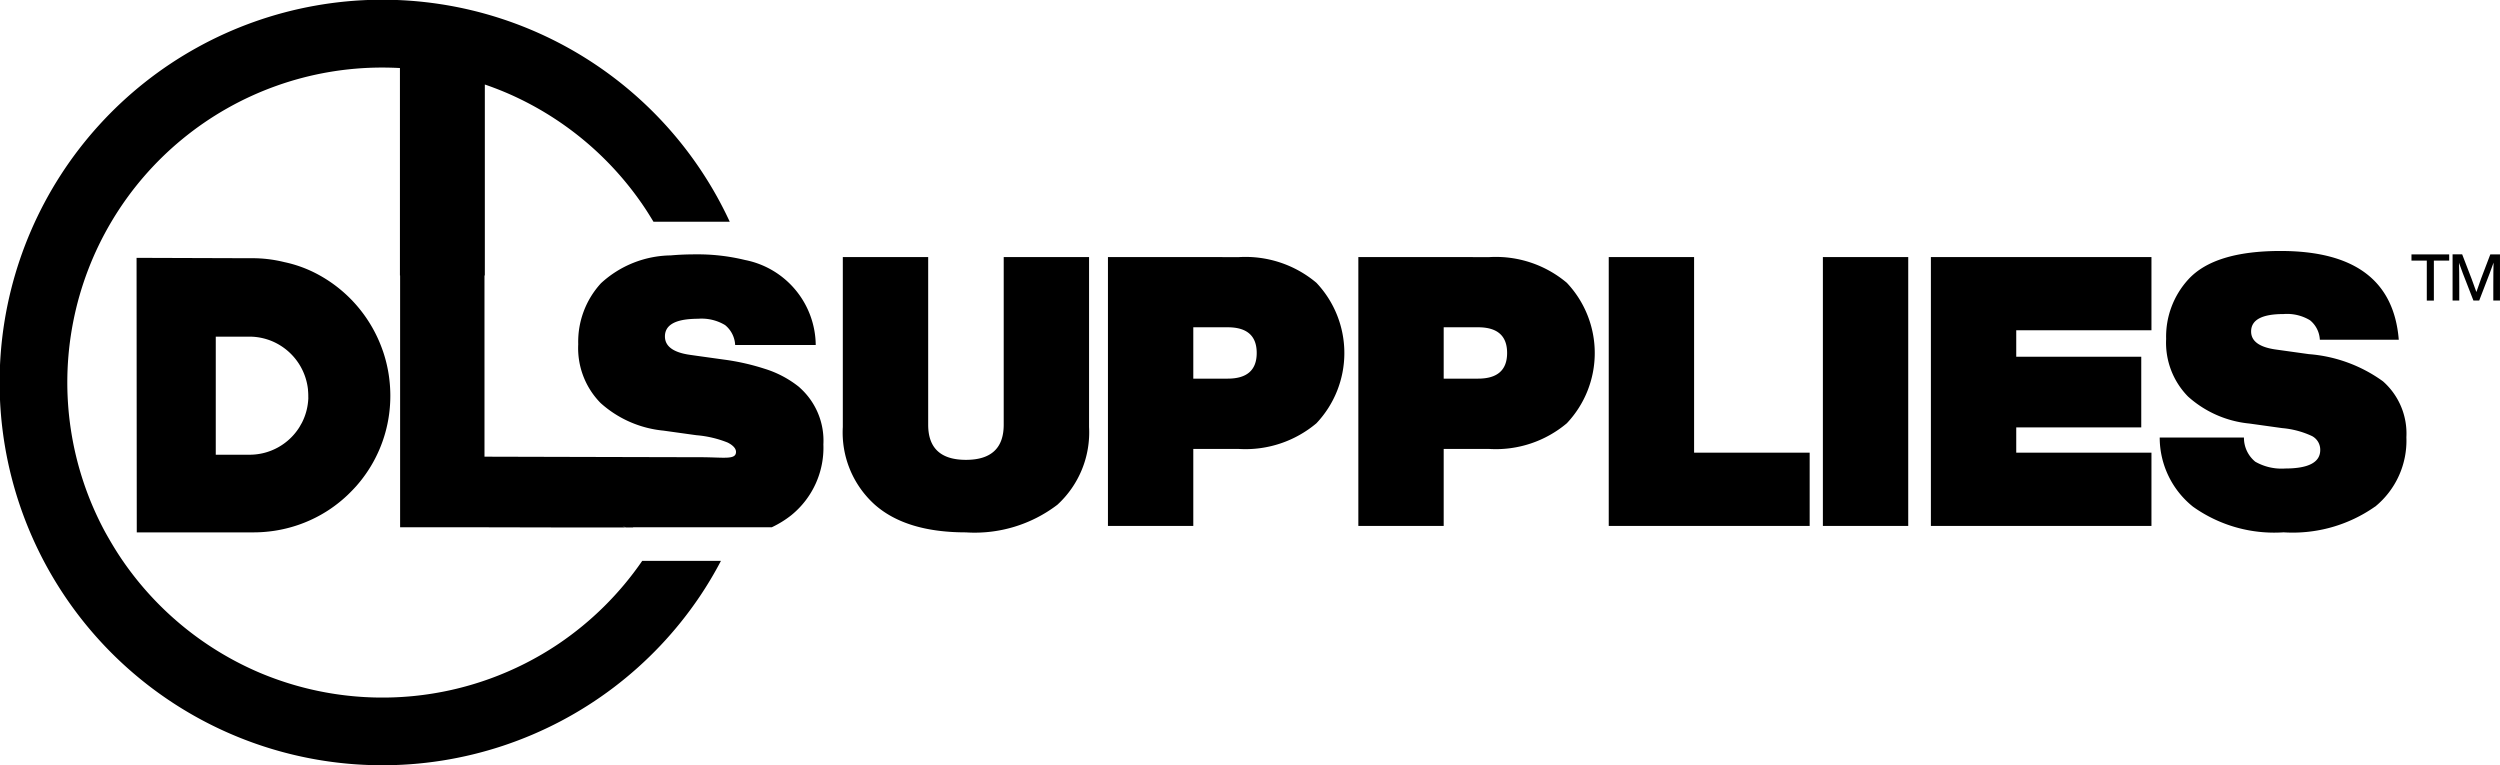 <svg viewBox="0 0 172.116 52.676" height="52.676" width="172.116" xmlns:xlink="http://www.w3.org/1999/xlink" xmlns="http://www.w3.org/2000/svg"><defs><clipPath id="a"><rect height="52.676" width="172.116"></rect></clipPath></defs><g clip-path="url(#a)"><path transform="translate(-28.137 -53.123)" d="M54.487,77.26l-.027-.076a9.488,9.488,0,0,0-2.023-3.315q-.183-.195-.376-.378a9.429,9.429,0,0,0-1.982-1.446,8.641,8.641,0,0,0-2.373-.878,9.144,9.144,0,0,0-2.337-.266l-7.83-.026.014,18.9h8.032a9.576,9.576,0,0,0,1.455-.111,9.4,9.4,0,0,0,3.2-1.107l.107-.062q.4-.231.768-.5a9.4,9.4,0,0,0,.962-.8q.313-.3.6-.621.133-.152.26-.309a9.328,9.328,0,0,0,1.985-4.6,9.513,9.513,0,0,0,.088-1.286q0-.4-.033-.795-.039-.48-.125-.945a9.484,9.484,0,0,0-.363-1.378m-5.125,3.226c0,.046,0,.092-.005.137a4.076,4.076,0,0,1-.1.685,4.021,4.021,0,0,1-.342.929c-.054.093-.106.186-.159.28a4.043,4.043,0,0,1-3.441,1.911h-.878l-.047,0h-1.4V76.3h2.322a4.014,4.014,0,0,1,.632.05c.053.008.106.018.158.029a4,4,0,0,1,1.387.563,4.082,4.082,0,0,1,1.851,3.008l0,.04c.012.127.019.257.019.388,0,.036,0,.072,0,.108"></path><path transform="translate(0 0)" d="M55.046,26.668a7.168,7.168,0,0,0-2.389-1.275,15.9,15.9,0,0,0-2.815-.636l-1.9-.265-.385-.055q-1.777-.237-1.779-1.275,0-1.082,1.8-1.2c.154-.01.315-.017.485-.017a3.133,3.133,0,0,1,1.859.438,1.881,1.881,0,0,1,.691,1.367H56.16A6.028,6.028,0,0,0,51.293,17.9a13.774,13.774,0,0,0-3.439-.388q-.887,0-1.67.071A7.228,7.228,0,0,0,41.375,19.5a5.962,5.962,0,0,0-1.566,4.2,5.388,5.388,0,0,0,1.54,4.047,7.54,7.54,0,0,0,4.326,1.9l2.053.286.232.031a7.443,7.443,0,0,1,2.127.5c.051.027.584.271.584.645,0,.57-.823.369-2.469.369-.936,0-14.847-.037-14.847-.037V18.964h.024V5.818c.473.163.941.341,1.4.534a21.777,21.777,0,0,1,9.544,7.86c.232.343.452.7.665,1.053H50.24a26.352,26.352,0,1,0-2.065,25.8,26.077,26.077,0,0,0,1.459-2.45h-5.42a21.81,21.81,0,0,1-5.753,5.707,21.725,21.725,0,0,1-20.566,2,21.8,21.8,0,0,1-9.544-7.862c-.395-.584-.754-1.192-1.1-1.809a21.676,21.676,0,0,1,19.083-32c.4,0,.8.012,1.2.033V18.964h.012V36.3h.627l1.668,0,1.552,0h.071l.26,0h.7l5.644.012h1.057l1.131,0h.038l1.84,0h.908l-.023-.012-.028-.014c-.046-.023-.091-.047-.136-.07q.089.036.163.07l.031.014.023.012.367,0h.149v-.014h9.553l.028-.014a6.886,6.886,0,0,0,1.318-.821,5.982,5.982,0,0,0,2.2-4.875V30.6a4.887,4.887,0,0,0-1.646-3.929"></path><path transform="translate(-173.655 -51.715)" d="M337.168,86.6a5.86,5.86,0,0,0,2.158-4.784,4.79,4.79,0,0,0-1.612-3.848,10.007,10.007,0,0,0-5.1-1.872l-2.236-.312q-1.742-.234-1.742-1.248,0-1.2,2.236-1.2a3.057,3.057,0,0,1,1.82.429,1.843,1.843,0,0,1,.676,1.339h5.434q-.494-6.11-8.138-6.11-4.55,0-6.344,1.95a5.834,5.834,0,0,0-1.534,4.108,5.281,5.281,0,0,0,1.509,3.965,7.385,7.385,0,0,0,4.238,1.859l2.236.312a6.1,6.1,0,0,1,2.054.546,1.062,1.062,0,0,1,.572.962q0,1.274-2.418,1.274a3.637,3.637,0,0,1-2.054-.468,2.123,2.123,0,0,1-.78-1.664h-5.8a6.1,6.1,0,0,0,2.288,4.758,9.631,9.631,0,0,0,6.241,1.768,9.854,9.854,0,0,0,6.292-1.768M321.775,69.411H306.59V87.924h15.185V82.88h-9.309V81.138h8.607V76.275h-8.607v-1.82h9.309Zm-16.745,0h-5.876V87.924h5.876Zm-14.743,0h-5.876V87.924h13.833V82.88h-7.957Zm-17.239,8.373V74.247h2.366q2,0,2,1.768t-2,1.768Zm-5.876-8.373V87.924h5.876v-5.3h3.146a7.581,7.581,0,0,0,5.33-1.768,7.04,7.04,0,0,0,0-9.672,7.581,7.581,0,0,0-5.33-1.768Zm-11.363,8.373V74.247h2.366q2,0,2,1.768t-2,1.768Zm-5.876-8.373V87.924h5.876v-5.3h3.146a7.582,7.582,0,0,0,5.33-1.768,7.04,7.04,0,0,0,0-9.672,7.582,7.582,0,0,0-5.33-1.768Zm-3.484,17.057a6.765,6.765,0,0,0,2.184-5.356v-11.7h-5.876V80.956q0,2.418-2.6,2.418t-2.6-2.418V69.411H231.68v11.7a6.678,6.678,0,0,0,2.21,5.356q2.158,1.9,6.267,1.9a9.379,9.379,0,0,0,6.292-1.9"></path><path transform="translate(-496.866 -52.417)" d="M667.687,71.58q-.183.5-.331.943-.125-.371-.326-.9l-.652-1.694h-.661v3.181h.46v-1q0-1.068-.018-1.6.116.331.264.724l.728,1.872h.4l.72-1.872q.174-.452.268-.737-.018.536-.018,1.613v1h.46V69.931h-.666Zm-4.8-1.649v.429h1.055v2.752h.487V70.36h1.055v-.429Z"></path></g></svg>